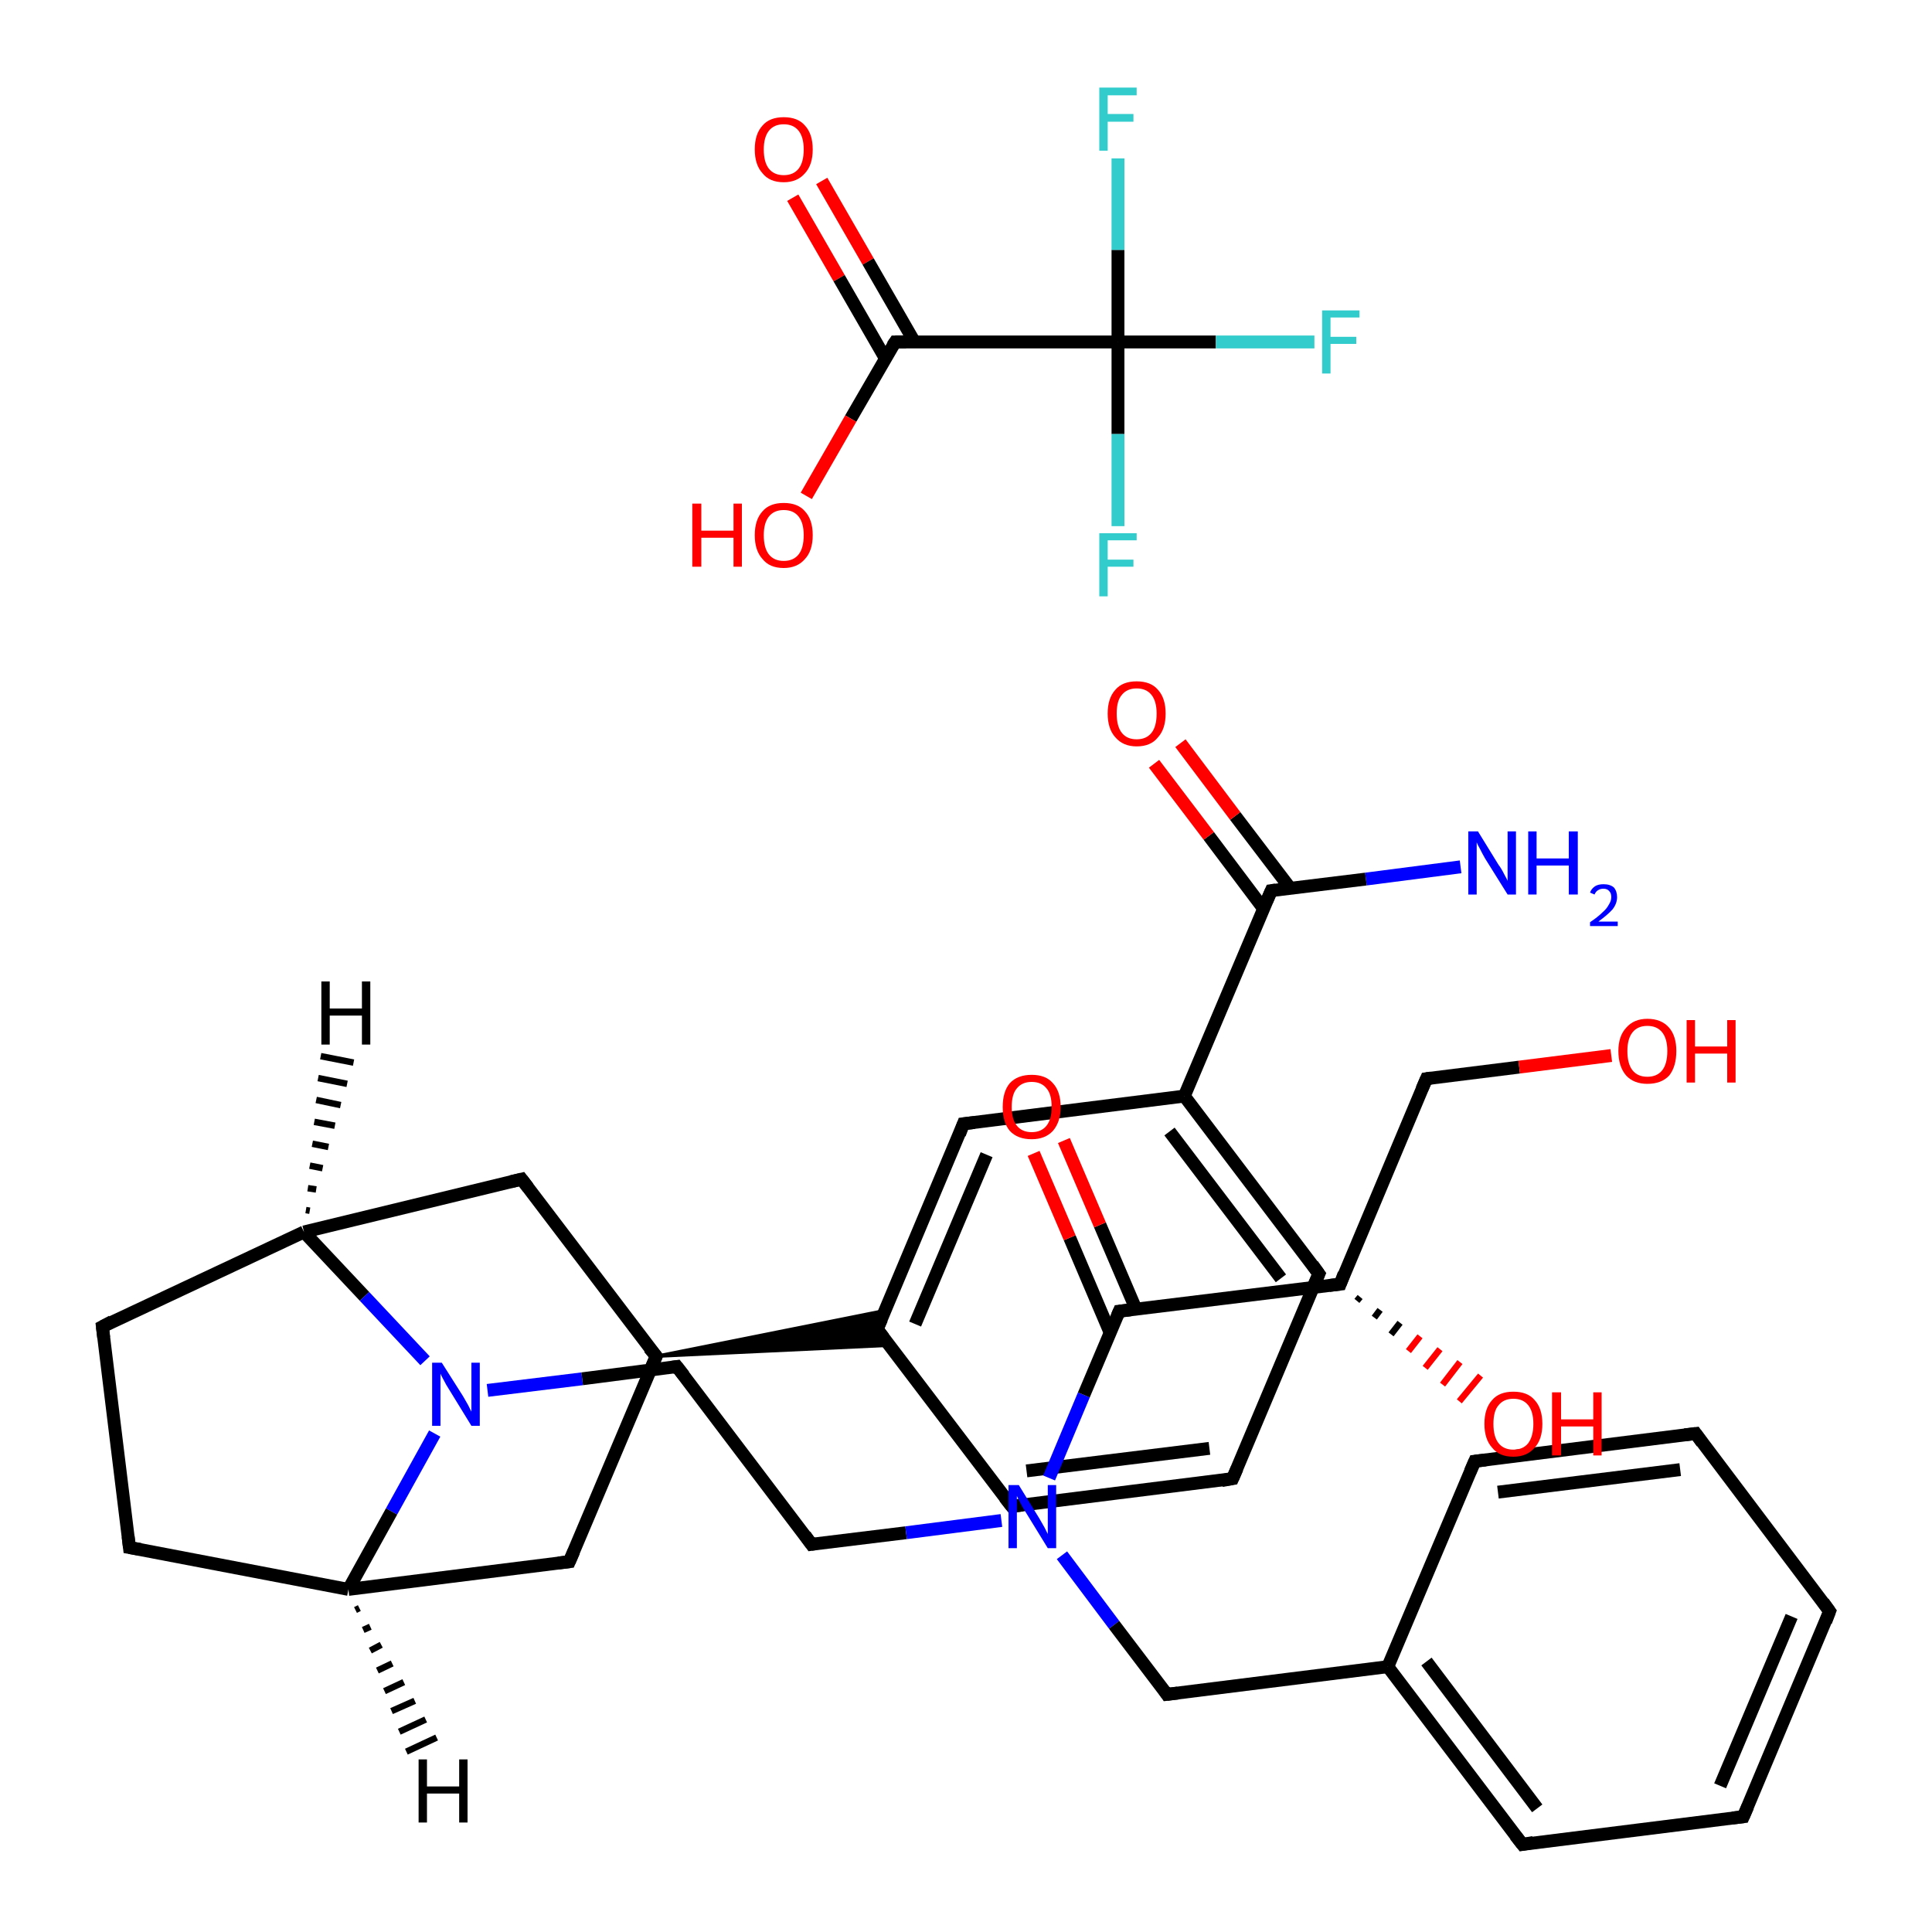 <?xml version='1.0' encoding='iso-8859-1'?>
<svg version='1.1' baseProfile='full'
              xmlns='http://www.w3.org/2000/svg'
                      xmlns:rdkit='http://www.rdkit.org/xml'
                      xmlns:xlink='http://www.w3.org/1999/xlink'
                  xml:space='preserve'
width='300px' height='300px' viewBox='0 0 300 300'>
<!-- END OF HEADER -->
<rect style='opacity:1.0;fill:#FFFFFF;stroke:none' width='300.0' height='300.0' x='0.0' y='0.0'> </rect>
<path class='bond-0 atom-0 atom-1' d='M 226.8,134.6 L 212.1,136.5' style='fill:none;fill-rule:evenodd;stroke:#0000FF;stroke-width:2.0px;stroke-linecap:butt;stroke-linejoin:miter;stroke-opacity:1' />
<path class='bond-0 atom-0 atom-1' d='M 212.1,136.5 L 197.4,138.3' style='fill:none;fill-rule:evenodd;stroke:#000000;stroke-width:2.0px;stroke-linecap:butt;stroke-linejoin:miter;stroke-opacity:1' />
<path class='bond-1 atom-1 atom-2' d='M 200.4,138.0 L 191.8,126.7' style='fill:none;fill-rule:evenodd;stroke:#000000;stroke-width:2.0px;stroke-linecap:butt;stroke-linejoin:miter;stroke-opacity:1' />
<path class='bond-1 atom-1 atom-2' d='M 191.8,126.7 L 183.3,115.4' style='fill:none;fill-rule:evenodd;stroke:#FF0000;stroke-width:2.0px;stroke-linecap:butt;stroke-linejoin:miter;stroke-opacity:1' />
<path class='bond-1 atom-1 atom-2' d='M 196.2,141.1 L 187.7,129.8' style='fill:none;fill-rule:evenodd;stroke:#000000;stroke-width:2.0px;stroke-linecap:butt;stroke-linejoin:miter;stroke-opacity:1' />
<path class='bond-1 atom-1 atom-2' d='M 187.7,129.8 L 179.2,118.6' style='fill:none;fill-rule:evenodd;stroke:#FF0000;stroke-width:2.0px;stroke-linecap:butt;stroke-linejoin:miter;stroke-opacity:1' />
<path class='bond-2 atom-1 atom-3' d='M 197.4,138.3 L 183.9,170.2' style='fill:none;fill-rule:evenodd;stroke:#000000;stroke-width:2.0px;stroke-linecap:butt;stroke-linejoin:miter;stroke-opacity:1' />
<path class='bond-3 atom-3 atom-4' d='M 183.9,170.2 L 204.8,197.8' style='fill:none;fill-rule:evenodd;stroke:#000000;stroke-width:2.0px;stroke-linecap:butt;stroke-linejoin:miter;stroke-opacity:1' />
<path class='bond-3 atom-3 atom-4' d='M 181.6,175.7 L 198.9,198.5' style='fill:none;fill-rule:evenodd;stroke:#000000;stroke-width:2.0px;stroke-linecap:butt;stroke-linejoin:miter;stroke-opacity:1' />
<path class='bond-4 atom-4 atom-5' d='M 204.8,197.8 L 191.4,229.6' style='fill:none;fill-rule:evenodd;stroke:#000000;stroke-width:2.0px;stroke-linecap:butt;stroke-linejoin:miter;stroke-opacity:1' />
<path class='bond-5 atom-5 atom-6' d='M 191.4,229.6 L 157.1,233.9' style='fill:none;fill-rule:evenodd;stroke:#000000;stroke-width:2.0px;stroke-linecap:butt;stroke-linejoin:miter;stroke-opacity:1' />
<path class='bond-5 atom-5 atom-6' d='M 187.8,224.9 L 159.4,228.4' style='fill:none;fill-rule:evenodd;stroke:#000000;stroke-width:2.0px;stroke-linecap:butt;stroke-linejoin:miter;stroke-opacity:1' />
<path class='bond-6 atom-6 atom-7' d='M 157.1,233.9 L 136.2,206.4' style='fill:none;fill-rule:evenodd;stroke:#000000;stroke-width:2.0px;stroke-linecap:butt;stroke-linejoin:miter;stroke-opacity:1' />
<path class='bond-7 atom-8 atom-7' d='M 101.9,210.6 L 137.4,203.5 L 136.2,206.4 Z' style='fill:#000000;fill-rule:evenodd;fill-opacity:1;stroke:#000000;stroke-width:0.5px;stroke-linecap:butt;stroke-linejoin:miter;stroke-opacity:1;' />
<path class='bond-7 atom-8 atom-7' d='M 101.9,210.6 L 136.2,206.4 L 138.1,208.9 Z' style='fill:#000000;fill-rule:evenodd;fill-opacity:1;stroke:#000000;stroke-width:0.5px;stroke-linecap:butt;stroke-linejoin:miter;stroke-opacity:1;' />
<path class='bond-8 atom-8 atom-9' d='M 101.9,210.6 L 88.4,242.5' style='fill:none;fill-rule:evenodd;stroke:#000000;stroke-width:2.0px;stroke-linecap:butt;stroke-linejoin:miter;stroke-opacity:1' />
<path class='bond-9 atom-9 atom-10' d='M 88.4,242.5 L 54.1,246.8' style='fill:none;fill-rule:evenodd;stroke:#000000;stroke-width:2.0px;stroke-linecap:butt;stroke-linejoin:miter;stroke-opacity:1' />
<path class='bond-10 atom-10 atom-11' d='M 54.1,246.8 L 20.1,240.3' style='fill:none;fill-rule:evenodd;stroke:#000000;stroke-width:2.0px;stroke-linecap:butt;stroke-linejoin:miter;stroke-opacity:1' />
<path class='bond-11 atom-11 atom-12' d='M 20.1,240.3 L 15.9,206.0' style='fill:none;fill-rule:evenodd;stroke:#000000;stroke-width:2.0px;stroke-linecap:butt;stroke-linejoin:miter;stroke-opacity:1' />
<path class='bond-12 atom-12 atom-13' d='M 15.9,206.0 L 47.2,191.3' style='fill:none;fill-rule:evenodd;stroke:#000000;stroke-width:2.0px;stroke-linecap:butt;stroke-linejoin:miter;stroke-opacity:1' />
<path class='bond-13 atom-13 atom-14' d='M 47.2,191.3 L 81.0,183.1' style='fill:none;fill-rule:evenodd;stroke:#000000;stroke-width:2.0px;stroke-linecap:butt;stroke-linejoin:miter;stroke-opacity:1' />
<path class='bond-14 atom-13 atom-15' d='M 47.2,191.3 L 56.6,201.3' style='fill:none;fill-rule:evenodd;stroke:#000000;stroke-width:2.0px;stroke-linecap:butt;stroke-linejoin:miter;stroke-opacity:1' />
<path class='bond-14 atom-13 atom-15' d='M 56.6,201.3 L 66.0,211.3' style='fill:none;fill-rule:evenodd;stroke:#0000FF;stroke-width:2.0px;stroke-linecap:butt;stroke-linejoin:miter;stroke-opacity:1' />
<path class='bond-15 atom-15 atom-16' d='M 75.7,215.9 L 90.4,214.1' style='fill:none;fill-rule:evenodd;stroke:#0000FF;stroke-width:2.0px;stroke-linecap:butt;stroke-linejoin:miter;stroke-opacity:1' />
<path class='bond-15 atom-15 atom-16' d='M 90.4,214.1 L 105.1,212.2' style='fill:none;fill-rule:evenodd;stroke:#000000;stroke-width:2.0px;stroke-linecap:butt;stroke-linejoin:miter;stroke-opacity:1' />
<path class='bond-16 atom-16 atom-17' d='M 105.1,212.2 L 126.0,239.8' style='fill:none;fill-rule:evenodd;stroke:#000000;stroke-width:2.0px;stroke-linecap:butt;stroke-linejoin:miter;stroke-opacity:1' />
<path class='bond-17 atom-17 atom-18' d='M 126.0,239.8 L 140.7,238.0' style='fill:none;fill-rule:evenodd;stroke:#000000;stroke-width:2.0px;stroke-linecap:butt;stroke-linejoin:miter;stroke-opacity:1' />
<path class='bond-17 atom-17 atom-18' d='M 140.7,238.0 L 155.5,236.1' style='fill:none;fill-rule:evenodd;stroke:#0000FF;stroke-width:2.0px;stroke-linecap:butt;stroke-linejoin:miter;stroke-opacity:1' />
<path class='bond-18 atom-18 atom-19' d='M 164.9,241.5 L 173.0,252.3' style='fill:none;fill-rule:evenodd;stroke:#0000FF;stroke-width:2.0px;stroke-linecap:butt;stroke-linejoin:miter;stroke-opacity:1' />
<path class='bond-18 atom-18 atom-19' d='M 173.0,252.3 L 181.2,263.1' style='fill:none;fill-rule:evenodd;stroke:#000000;stroke-width:2.0px;stroke-linecap:butt;stroke-linejoin:miter;stroke-opacity:1' />
<path class='bond-19 atom-19 atom-20' d='M 181.2,263.1 L 215.5,258.8' style='fill:none;fill-rule:evenodd;stroke:#000000;stroke-width:2.0px;stroke-linecap:butt;stroke-linejoin:miter;stroke-opacity:1' />
<path class='bond-20 atom-20 atom-21' d='M 215.5,258.8 L 236.4,286.4' style='fill:none;fill-rule:evenodd;stroke:#000000;stroke-width:2.0px;stroke-linecap:butt;stroke-linejoin:miter;stroke-opacity:1' />
<path class='bond-20 atom-20 atom-21' d='M 221.5,258.0 L 238.7,280.8' style='fill:none;fill-rule:evenodd;stroke:#000000;stroke-width:2.0px;stroke-linecap:butt;stroke-linejoin:miter;stroke-opacity:1' />
<path class='bond-21 atom-21 atom-22' d='M 236.4,286.4 L 270.7,282.1' style='fill:none;fill-rule:evenodd;stroke:#000000;stroke-width:2.0px;stroke-linecap:butt;stroke-linejoin:miter;stroke-opacity:1' />
<path class='bond-22 atom-22 atom-23' d='M 270.7,282.1 L 284.1,250.2' style='fill:none;fill-rule:evenodd;stroke:#000000;stroke-width:2.0px;stroke-linecap:butt;stroke-linejoin:miter;stroke-opacity:1' />
<path class='bond-22 atom-22 atom-23' d='M 267.1,277.3 L 278.2,251.0' style='fill:none;fill-rule:evenodd;stroke:#000000;stroke-width:2.0px;stroke-linecap:butt;stroke-linejoin:miter;stroke-opacity:1' />
<path class='bond-23 atom-23 atom-24' d='M 284.1,250.2 L 263.3,222.6' style='fill:none;fill-rule:evenodd;stroke:#000000;stroke-width:2.0px;stroke-linecap:butt;stroke-linejoin:miter;stroke-opacity:1' />
<path class='bond-24 atom-24 atom-25' d='M 263.3,222.6 L 229.0,226.9' style='fill:none;fill-rule:evenodd;stroke:#000000;stroke-width:2.0px;stroke-linecap:butt;stroke-linejoin:miter;stroke-opacity:1' />
<path class='bond-24 atom-24 atom-25' d='M 260.9,228.2 L 232.6,231.7' style='fill:none;fill-rule:evenodd;stroke:#000000;stroke-width:2.0px;stroke-linecap:butt;stroke-linejoin:miter;stroke-opacity:1' />
<path class='bond-25 atom-18 atom-26' d='M 162.9,229.5 L 168.3,216.6' style='fill:none;fill-rule:evenodd;stroke:#0000FF;stroke-width:2.0px;stroke-linecap:butt;stroke-linejoin:miter;stroke-opacity:1' />
<path class='bond-25 atom-18 atom-26' d='M 168.3,216.6 L 173.8,203.6' style='fill:none;fill-rule:evenodd;stroke:#000000;stroke-width:2.0px;stroke-linecap:butt;stroke-linejoin:miter;stroke-opacity:1' />
<path class='bond-26 atom-26 atom-27' d='M 176.4,203.3 L 170.8,190.2' style='fill:none;fill-rule:evenodd;stroke:#000000;stroke-width:2.0px;stroke-linecap:butt;stroke-linejoin:miter;stroke-opacity:1' />
<path class='bond-26 atom-26 atom-27' d='M 170.8,190.2 L 165.2,177.1' style='fill:none;fill-rule:evenodd;stroke:#FF0000;stroke-width:2.0px;stroke-linecap:butt;stroke-linejoin:miter;stroke-opacity:1' />
<path class='bond-26 atom-26 atom-27' d='M 172.4,207.0 L 166.1,192.2' style='fill:none;fill-rule:evenodd;stroke:#000000;stroke-width:2.0px;stroke-linecap:butt;stroke-linejoin:miter;stroke-opacity:1' />
<path class='bond-26 atom-26 atom-27' d='M 166.1,192.2 L 160.5,179.1' style='fill:none;fill-rule:evenodd;stroke:#FF0000;stroke-width:2.0px;stroke-linecap:butt;stroke-linejoin:miter;stroke-opacity:1' />
<path class='bond-27 atom-26 atom-28' d='M 173.8,203.6 L 208.1,199.4' style='fill:none;fill-rule:evenodd;stroke:#000000;stroke-width:2.0px;stroke-linecap:butt;stroke-linejoin:miter;stroke-opacity:1' />
<path class='bond-28 atom-28 atom-29' d='M 211.2,201.4 L 210.7,202.0' style='fill:none;fill-rule:evenodd;stroke:#000000;stroke-width:1.0px;stroke-linecap:butt;stroke-linejoin:miter;stroke-opacity:1' />
<path class='bond-28 atom-28 atom-29' d='M 214.3,203.4 L 213.4,204.6' style='fill:none;fill-rule:evenodd;stroke:#000000;stroke-width:1.0px;stroke-linecap:butt;stroke-linejoin:miter;stroke-opacity:1' />
<path class='bond-28 atom-28 atom-29' d='M 217.4,205.4 L 216.0,207.2' style='fill:none;fill-rule:evenodd;stroke:#000000;stroke-width:1.0px;stroke-linecap:butt;stroke-linejoin:miter;stroke-opacity:1' />
<path class='bond-28 atom-28 atom-29' d='M 220.5,207.5 L 218.7,209.8' style='fill:none;fill-rule:evenodd;stroke:#FF0000;stroke-width:1.0px;stroke-linecap:butt;stroke-linejoin:miter;stroke-opacity:1' />
<path class='bond-28 atom-28 atom-29' d='M 223.6,209.5 L 221.3,212.4' style='fill:none;fill-rule:evenodd;stroke:#FF0000;stroke-width:1.0px;stroke-linecap:butt;stroke-linejoin:miter;stroke-opacity:1' />
<path class='bond-28 atom-28 atom-29' d='M 226.7,211.5 L 224.0,215.0' style='fill:none;fill-rule:evenodd;stroke:#FF0000;stroke-width:1.0px;stroke-linecap:butt;stroke-linejoin:miter;stroke-opacity:1' />
<path class='bond-28 atom-28 atom-29' d='M 229.9,213.6 L 226.6,217.6' style='fill:none;fill-rule:evenodd;stroke:#FF0000;stroke-width:1.0px;stroke-linecap:butt;stroke-linejoin:miter;stroke-opacity:1' />
<path class='bond-29 atom-28 atom-30' d='M 208.1,199.4 L 221.5,167.5' style='fill:none;fill-rule:evenodd;stroke:#000000;stroke-width:2.0px;stroke-linecap:butt;stroke-linejoin:miter;stroke-opacity:1' />
<path class='bond-30 atom-30 atom-31' d='M 221.5,167.5 L 235.9,165.7' style='fill:none;fill-rule:evenodd;stroke:#000000;stroke-width:2.0px;stroke-linecap:butt;stroke-linejoin:miter;stroke-opacity:1' />
<path class='bond-30 atom-30 atom-31' d='M 235.9,165.7 L 250.2,163.9' style='fill:none;fill-rule:evenodd;stroke:#FF0000;stroke-width:2.0px;stroke-linecap:butt;stroke-linejoin:miter;stroke-opacity:1' />
<path class='bond-31 atom-7 atom-32' d='M 136.2,206.4 L 149.6,174.5' style='fill:none;fill-rule:evenodd;stroke:#000000;stroke-width:2.0px;stroke-linecap:butt;stroke-linejoin:miter;stroke-opacity:1' />
<path class='bond-31 atom-7 atom-32' d='M 142.1,205.6 L 153.2,179.3' style='fill:none;fill-rule:evenodd;stroke:#000000;stroke-width:2.0px;stroke-linecap:butt;stroke-linejoin:miter;stroke-opacity:1' />
<path class='bond-32 atom-33 atom-34' d='M 127.6,28.1 L 134.8,40.6' style='fill:none;fill-rule:evenodd;stroke:#FF0000;stroke-width:2.0px;stroke-linecap:butt;stroke-linejoin:miter;stroke-opacity:1' />
<path class='bond-32 atom-33 atom-34' d='M 134.8,40.6 L 142.0,53.1' style='fill:none;fill-rule:evenodd;stroke:#000000;stroke-width:2.0px;stroke-linecap:butt;stroke-linejoin:miter;stroke-opacity:1' />
<path class='bond-32 atom-33 atom-34' d='M 123.1,30.7 L 130.3,43.2' style='fill:none;fill-rule:evenodd;stroke:#FF0000;stroke-width:2.0px;stroke-linecap:butt;stroke-linejoin:miter;stroke-opacity:1' />
<path class='bond-32 atom-33 atom-34' d='M 130.3,43.2 L 137.5,55.7' style='fill:none;fill-rule:evenodd;stroke:#000000;stroke-width:2.0px;stroke-linecap:butt;stroke-linejoin:miter;stroke-opacity:1' />
<path class='bond-33 atom-34 atom-35' d='M 139.0,53.1 L 132.1,65.0' style='fill:none;fill-rule:evenodd;stroke:#000000;stroke-width:2.0px;stroke-linecap:butt;stroke-linejoin:miter;stroke-opacity:1' />
<path class='bond-33 atom-34 atom-35' d='M 132.1,65.0 L 125.2,77.0' style='fill:none;fill-rule:evenodd;stroke:#FF0000;stroke-width:2.0px;stroke-linecap:butt;stroke-linejoin:miter;stroke-opacity:1' />
<path class='bond-34 atom-34 atom-36' d='M 139.0,53.1 L 173.6,53.1' style='fill:none;fill-rule:evenodd;stroke:#000000;stroke-width:2.0px;stroke-linecap:butt;stroke-linejoin:miter;stroke-opacity:1' />
<path class='bond-35 atom-36 atom-37' d='M 173.6,53.1 L 188.8,53.1' style='fill:none;fill-rule:evenodd;stroke:#000000;stroke-width:2.0px;stroke-linecap:butt;stroke-linejoin:miter;stroke-opacity:1' />
<path class='bond-35 atom-36 atom-37' d='M 188.8,53.1 L 204.1,53.1' style='fill:none;fill-rule:evenodd;stroke:#33CCCC;stroke-width:2.0px;stroke-linecap:butt;stroke-linejoin:miter;stroke-opacity:1' />
<path class='bond-36 atom-36 atom-38' d='M 173.6,53.1 L 173.6,67.4' style='fill:none;fill-rule:evenodd;stroke:#000000;stroke-width:2.0px;stroke-linecap:butt;stroke-linejoin:miter;stroke-opacity:1' />
<path class='bond-36 atom-36 atom-38' d='M 173.6,67.4 L 173.6,81.7' style='fill:none;fill-rule:evenodd;stroke:#33CCCC;stroke-width:2.0px;stroke-linecap:butt;stroke-linejoin:miter;stroke-opacity:1' />
<path class='bond-37 atom-36 atom-39' d='M 173.6,53.1 L 173.6,38.8' style='fill:none;fill-rule:evenodd;stroke:#000000;stroke-width:2.0px;stroke-linecap:butt;stroke-linejoin:miter;stroke-opacity:1' />
<path class='bond-37 atom-36 atom-39' d='M 173.6,38.8 L 173.6,24.6' style='fill:none;fill-rule:evenodd;stroke:#33CCCC;stroke-width:2.0px;stroke-linecap:butt;stroke-linejoin:miter;stroke-opacity:1' />
<path class='bond-38 atom-32 atom-3' d='M 149.6,174.5 L 183.9,170.2' style='fill:none;fill-rule:evenodd;stroke:#000000;stroke-width:2.0px;stroke-linecap:butt;stroke-linejoin:miter;stroke-opacity:1' />
<path class='bond-39 atom-14 atom-8' d='M 81.0,183.1 L 101.9,210.6' style='fill:none;fill-rule:evenodd;stroke:#000000;stroke-width:2.0px;stroke-linecap:butt;stroke-linejoin:miter;stroke-opacity:1' />
<path class='bond-40 atom-25 atom-20' d='M 229.0,226.9 L 215.5,258.8' style='fill:none;fill-rule:evenodd;stroke:#000000;stroke-width:2.0px;stroke-linecap:butt;stroke-linejoin:miter;stroke-opacity:1' />
<path class='bond-41 atom-15 atom-10' d='M 67.5,222.6 L 60.8,234.7' style='fill:none;fill-rule:evenodd;stroke:#0000FF;stroke-width:2.0px;stroke-linecap:butt;stroke-linejoin:miter;stroke-opacity:1' />
<path class='bond-41 atom-15 atom-10' d='M 60.8,234.7 L 54.1,246.8' style='fill:none;fill-rule:evenodd;stroke:#000000;stroke-width:2.0px;stroke-linecap:butt;stroke-linejoin:miter;stroke-opacity:1' />
<path class='bond-42 atom-10 atom-40' d='M 55.8,249.7 L 55.2,250.0' style='fill:none;fill-rule:evenodd;stroke:#000000;stroke-width:1.0px;stroke-linecap:butt;stroke-linejoin:miter;stroke-opacity:1' />
<path class='bond-42 atom-10 atom-40' d='M 57.5,252.6 L 56.4,253.1' style='fill:none;fill-rule:evenodd;stroke:#000000;stroke-width:1.0px;stroke-linecap:butt;stroke-linejoin:miter;stroke-opacity:1' />
<path class='bond-42 atom-10 atom-40' d='M 59.2,255.4 L 57.5,256.3' style='fill:none;fill-rule:evenodd;stroke:#000000;stroke-width:1.0px;stroke-linecap:butt;stroke-linejoin:miter;stroke-opacity:1' />
<path class='bond-42 atom-10 atom-40' d='M 60.9,258.3 L 58.6,259.4' style='fill:none;fill-rule:evenodd;stroke:#000000;stroke-width:1.0px;stroke-linecap:butt;stroke-linejoin:miter;stroke-opacity:1' />
<path class='bond-42 atom-10 atom-40' d='M 62.7,261.2 L 59.7,262.6' style='fill:none;fill-rule:evenodd;stroke:#000000;stroke-width:1.0px;stroke-linecap:butt;stroke-linejoin:miter;stroke-opacity:1' />
<path class='bond-42 atom-10 atom-40' d='M 64.4,264.1 L 60.8,265.7' style='fill:none;fill-rule:evenodd;stroke:#000000;stroke-width:1.0px;stroke-linecap:butt;stroke-linejoin:miter;stroke-opacity:1' />
<path class='bond-42 atom-10 atom-40' d='M 66.1,267.0 L 62.0,268.9' style='fill:none;fill-rule:evenodd;stroke:#000000;stroke-width:1.0px;stroke-linecap:butt;stroke-linejoin:miter;stroke-opacity:1' />
<path class='bond-42 atom-10 atom-40' d='M 67.8,269.8 L 63.1,272.0' style='fill:none;fill-rule:evenodd;stroke:#000000;stroke-width:1.0px;stroke-linecap:butt;stroke-linejoin:miter;stroke-opacity:1' />
<path class='bond-43 atom-13 atom-41' d='M 47.5,187.9 L 48.1,188.0' style='fill:none;fill-rule:evenodd;stroke:#000000;stroke-width:1.0px;stroke-linecap:butt;stroke-linejoin:miter;stroke-opacity:1' />
<path class='bond-43 atom-13 atom-41' d='M 47.8,184.5 L 49.1,184.7' style='fill:none;fill-rule:evenodd;stroke:#000000;stroke-width:1.0px;stroke-linecap:butt;stroke-linejoin:miter;stroke-opacity:1' />
<path class='bond-43 atom-13 atom-41' d='M 48.1,181.0 L 50.1,181.4' style='fill:none;fill-rule:evenodd;stroke:#000000;stroke-width:1.0px;stroke-linecap:butt;stroke-linejoin:miter;stroke-opacity:1' />
<path class='bond-43 atom-13 atom-41' d='M 48.5,177.6 L 51.0,178.1' style='fill:none;fill-rule:evenodd;stroke:#000000;stroke-width:1.0px;stroke-linecap:butt;stroke-linejoin:miter;stroke-opacity:1' />
<path class='bond-43 atom-13 atom-41' d='M 48.8,174.2 L 52.0,174.8' style='fill:none;fill-rule:evenodd;stroke:#000000;stroke-width:1.0px;stroke-linecap:butt;stroke-linejoin:miter;stroke-opacity:1' />
<path class='bond-43 atom-13 atom-41' d='M 49.1,170.8 L 52.9,171.6' style='fill:none;fill-rule:evenodd;stroke:#000000;stroke-width:1.0px;stroke-linecap:butt;stroke-linejoin:miter;stroke-opacity:1' />
<path class='bond-43 atom-13 atom-41' d='M 49.4,167.4 L 53.9,168.3' style='fill:none;fill-rule:evenodd;stroke:#000000;stroke-width:1.0px;stroke-linecap:butt;stroke-linejoin:miter;stroke-opacity:1' />
<path class='bond-43 atom-13 atom-41' d='M 49.8,164.0 L 54.9,165.0' style='fill:none;fill-rule:evenodd;stroke:#000000;stroke-width:1.0px;stroke-linecap:butt;stroke-linejoin:miter;stroke-opacity:1' />
<path d='M 198.1,138.2 L 197.4,138.3 L 196.7,139.9' style='fill:none;stroke:#000000;stroke-width:2.0px;stroke-linecap:butt;stroke-linejoin:miter;stroke-opacity:1;' />
<path d='M 203.8,196.4 L 204.8,197.8 L 204.1,199.4' style='fill:none;stroke:#000000;stroke-width:2.0px;stroke-linecap:butt;stroke-linejoin:miter;stroke-opacity:1;' />
<path d='M 192.1,228.0 L 191.4,229.6 L 189.7,229.9' style='fill:none;stroke:#000000;stroke-width:2.0px;stroke-linecap:butt;stroke-linejoin:miter;stroke-opacity:1;' />
<path d='M 158.8,233.7 L 157.1,233.9 L 156.0,232.5' style='fill:none;stroke:#000000;stroke-width:2.0px;stroke-linecap:butt;stroke-linejoin:miter;stroke-opacity:1;' />
<path d='M 137.2,207.7 L 136.2,206.4 L 136.9,204.8' style='fill:none;stroke:#000000;stroke-width:2.0px;stroke-linecap:butt;stroke-linejoin:miter;stroke-opacity:1;' />
<path d='M 101.2,212.2 L 101.9,210.6 L 100.8,209.3' style='fill:none;stroke:#000000;stroke-width:2.0px;stroke-linecap:butt;stroke-linejoin:miter;stroke-opacity:1;' />
<path d='M 89.1,240.9 L 88.4,242.5 L 86.7,242.7' style='fill:none;stroke:#000000;stroke-width:2.0px;stroke-linecap:butt;stroke-linejoin:miter;stroke-opacity:1;' />
<path d='M 21.8,240.6 L 20.1,240.3 L 19.9,238.6' style='fill:none;stroke:#000000;stroke-width:2.0px;stroke-linecap:butt;stroke-linejoin:miter;stroke-opacity:1;' />
<path d='M 16.1,207.7 L 15.9,206.0 L 17.4,205.2' style='fill:none;stroke:#000000;stroke-width:2.0px;stroke-linecap:butt;stroke-linejoin:miter;stroke-opacity:1;' />
<path d='M 79.3,183.5 L 81.0,183.1 L 82.0,184.4' style='fill:none;stroke:#000000;stroke-width:2.0px;stroke-linecap:butt;stroke-linejoin:miter;stroke-opacity:1;' />
<path d='M 104.4,212.3 L 105.1,212.2 L 106.2,213.6' style='fill:none;stroke:#000000;stroke-width:2.0px;stroke-linecap:butt;stroke-linejoin:miter;stroke-opacity:1;' />
<path d='M 125.0,238.4 L 126.0,239.8 L 126.7,239.7' style='fill:none;stroke:#000000;stroke-width:2.0px;stroke-linecap:butt;stroke-linejoin:miter;stroke-opacity:1;' />
<path d='M 180.8,262.5 L 181.2,263.1 L 182.9,262.9' style='fill:none;stroke:#000000;stroke-width:2.0px;stroke-linecap:butt;stroke-linejoin:miter;stroke-opacity:1;' />
<path d='M 235.3,285.0 L 236.4,286.4 L 238.1,286.1' style='fill:none;stroke:#000000;stroke-width:2.0px;stroke-linecap:butt;stroke-linejoin:miter;stroke-opacity:1;' />
<path d='M 269.0,282.3 L 270.7,282.1 L 271.4,280.5' style='fill:none;stroke:#000000;stroke-width:2.0px;stroke-linecap:butt;stroke-linejoin:miter;stroke-opacity:1;' />
<path d='M 283.5,251.8 L 284.1,250.2 L 283.1,248.8' style='fill:none;stroke:#000000;stroke-width:2.0px;stroke-linecap:butt;stroke-linejoin:miter;stroke-opacity:1;' />
<path d='M 264.3,224.0 L 263.3,222.6 L 261.6,222.8' style='fill:none;stroke:#000000;stroke-width:2.0px;stroke-linecap:butt;stroke-linejoin:miter;stroke-opacity:1;' />
<path d='M 230.7,226.7 L 229.0,226.9 L 228.3,228.5' style='fill:none;stroke:#000000;stroke-width:2.0px;stroke-linecap:butt;stroke-linejoin:miter;stroke-opacity:1;' />
<path d='M 173.5,204.3 L 173.8,203.6 L 175.5,203.4' style='fill:none;stroke:#000000;stroke-width:2.0px;stroke-linecap:butt;stroke-linejoin:miter;stroke-opacity:1;' />
<path d='M 206.4,199.6 L 208.1,199.4 L 208.7,197.8' style='fill:none;stroke:#000000;stroke-width:2.0px;stroke-linecap:butt;stroke-linejoin:miter;stroke-opacity:1;' />
<path d='M 220.8,169.1 L 221.5,167.5 L 222.2,167.4' style='fill:none;stroke:#000000;stroke-width:2.0px;stroke-linecap:butt;stroke-linejoin:miter;stroke-opacity:1;' />
<path d='M 149.0,176.1 L 149.6,174.5 L 151.3,174.3' style='fill:none;stroke:#000000;stroke-width:2.0px;stroke-linecap:butt;stroke-linejoin:miter;stroke-opacity:1;' />
<path d='M 138.6,53.7 L 139.0,53.1 L 140.7,53.1' style='fill:none;stroke:#000000;stroke-width:2.0px;stroke-linecap:butt;stroke-linejoin:miter;stroke-opacity:1;' />
<path class='atom-0' d='M 229.5 129.1
L 232.7 134.3
Q 233.1 134.8, 233.6 135.8
Q 234.1 136.7, 234.1 136.8
L 234.1 129.1
L 235.4 129.1
L 235.4 138.9
L 234.1 138.9
L 230.6 133.3
Q 230.2 132.6, 229.8 131.8
Q 229.4 131.1, 229.3 130.8
L 229.3 138.9
L 228.0 138.9
L 228.0 129.1
L 229.5 129.1
' fill='#0000FF'/>
<path class='atom-0' d='M 237.3 129.1
L 238.6 129.1
L 238.6 133.3
L 243.6 133.3
L 243.6 129.1
L 245.0 129.1
L 245.0 138.9
L 243.6 138.9
L 243.6 134.4
L 238.6 134.4
L 238.6 138.9
L 237.3 138.9
L 237.3 129.1
' fill='#0000FF'/>
<path class='atom-0' d='M 246.9 138.6
Q 247.1 138.0, 247.7 137.6
Q 248.2 137.3, 249.0 137.3
Q 250.0 137.3, 250.6 137.8
Q 251.1 138.4, 251.1 139.3
Q 251.1 140.3, 250.4 141.2
Q 249.7 142.0, 248.2 143.1
L 251.2 143.1
L 251.2 143.8
L 246.9 143.8
L 246.9 143.2
Q 248.1 142.4, 248.8 141.7
Q 249.5 141.1, 249.8 140.5
Q 250.2 139.9, 250.2 139.3
Q 250.2 138.7, 249.9 138.4
Q 249.6 138.0, 249.0 138.0
Q 248.5 138.0, 248.2 138.2
Q 247.8 138.4, 247.6 138.9
L 246.9 138.6
' fill='#0000FF'/>
<path class='atom-2' d='M 172.0 110.8
Q 172.0 108.4, 173.2 107.1
Q 174.3 105.8, 176.5 105.8
Q 178.7 105.8, 179.8 107.1
Q 181.0 108.4, 181.0 110.8
Q 181.0 113.2, 179.8 114.5
Q 178.7 115.9, 176.5 115.9
Q 174.4 115.9, 173.2 114.5
Q 172.0 113.2, 172.0 110.8
M 176.5 114.8
Q 178.0 114.8, 178.8 113.8
Q 179.6 112.8, 179.6 110.8
Q 179.6 108.9, 178.8 107.9
Q 178.0 106.9, 176.5 106.9
Q 175.0 106.9, 174.2 107.9
Q 173.4 108.8, 173.4 110.8
Q 173.4 112.8, 174.2 113.8
Q 175.0 114.8, 176.5 114.8
' fill='#FF0000'/>
<path class='atom-15' d='M 68.6 211.6
L 71.9 216.8
Q 72.2 217.3, 72.7 218.2
Q 73.2 219.2, 73.2 219.2
L 73.2 211.6
L 74.5 211.6
L 74.5 221.4
L 73.2 221.4
L 69.7 215.7
Q 69.3 215.1, 68.9 214.3
Q 68.5 213.6, 68.4 213.3
L 68.4 221.4
L 67.1 221.4
L 67.1 211.6
L 68.6 211.6
' fill='#0000FF'/>
<path class='atom-18' d='M 158.2 230.6
L 161.4 235.8
Q 161.7 236.3, 162.2 237.2
Q 162.7 238.2, 162.7 238.2
L 162.7 230.6
L 164.0 230.6
L 164.0 240.4
L 162.7 240.4
L 159.2 234.7
Q 158.8 234.1, 158.4 233.3
Q 158.0 232.5, 157.9 232.3
L 157.9 240.4
L 156.6 240.4
L 156.6 230.6
L 158.2 230.6
' fill='#0000FF'/>
<path class='atom-27' d='M 155.7 171.9
Q 155.7 169.5, 156.8 168.2
Q 158.0 166.9, 160.2 166.9
Q 162.4 166.9, 163.5 168.2
Q 164.7 169.5, 164.7 171.9
Q 164.7 174.2, 163.5 175.6
Q 162.3 176.9, 160.2 176.9
Q 158.0 176.9, 156.8 175.6
Q 155.7 174.3, 155.7 171.9
M 160.2 175.8
Q 161.7 175.8, 162.5 174.8
Q 163.3 173.8, 163.3 171.9
Q 163.3 169.9, 162.5 169.0
Q 161.7 168.0, 160.2 168.0
Q 158.7 168.0, 157.9 169.0
Q 157.1 169.9, 157.1 171.9
Q 157.1 173.8, 157.9 174.8
Q 158.7 175.8, 160.2 175.8
' fill='#FF0000'/>
<path class='atom-29' d='M 230.5 221.1
Q 230.5 218.7, 231.7 217.4
Q 232.8 216.1, 235.0 216.1
Q 237.2 216.1, 238.3 217.4
Q 239.5 218.7, 239.5 221.1
Q 239.5 223.5, 238.3 224.8
Q 237.1 226.2, 235.0 226.2
Q 232.8 226.2, 231.7 224.8
Q 230.5 223.5, 230.5 221.1
M 235.0 225.1
Q 236.5 225.1, 237.3 224.1
Q 238.1 223.0, 238.1 221.1
Q 238.1 219.2, 237.3 218.2
Q 236.5 217.2, 235.0 217.2
Q 233.5 217.2, 232.7 218.2
Q 231.9 219.1, 231.9 221.1
Q 231.9 223.1, 232.7 224.1
Q 233.5 225.1, 235.0 225.1
' fill='#FF0000'/>
<path class='atom-29' d='M 241.0 216.2
L 242.4 216.2
L 242.4 220.4
L 247.4 220.4
L 247.4 216.2
L 248.7 216.2
L 248.7 226.0
L 247.4 226.0
L 247.4 221.5
L 242.4 221.5
L 242.4 226.0
L 241.0 226.0
L 241.0 216.2
' fill='#FF0000'/>
<path class='atom-31' d='M 251.3 163.2
Q 251.3 160.9, 252.5 159.6
Q 253.7 158.2, 255.8 158.2
Q 258.0 158.2, 259.2 159.6
Q 260.3 160.9, 260.3 163.2
Q 260.3 165.6, 259.2 167.0
Q 258.0 168.3, 255.8 168.3
Q 253.7 168.3, 252.5 167.0
Q 251.3 165.6, 251.3 163.2
M 255.8 167.2
Q 257.3 167.2, 258.1 166.2
Q 258.9 165.2, 258.9 163.2
Q 258.9 161.3, 258.1 160.3
Q 257.3 159.3, 255.8 159.3
Q 254.3 159.3, 253.5 160.3
Q 252.7 161.3, 252.7 163.2
Q 252.7 165.2, 253.5 166.2
Q 254.3 167.2, 255.8 167.2
' fill='#FF0000'/>
<path class='atom-31' d='M 261.9 158.4
L 263.2 158.4
L 263.2 162.5
L 268.2 162.5
L 268.2 158.4
L 269.5 158.4
L 269.5 168.1
L 268.2 168.1
L 268.2 163.6
L 263.2 163.6
L 263.2 168.1
L 261.9 168.1
L 261.9 158.4
' fill='#FF0000'/>
<path class='atom-33' d='M 117.2 23.2
Q 117.2 20.8, 118.4 19.5
Q 119.5 18.2, 121.7 18.2
Q 123.9 18.2, 125.0 19.5
Q 126.2 20.8, 126.2 23.2
Q 126.2 25.6, 125.0 26.9
Q 123.8 28.3, 121.7 28.3
Q 119.5 28.3, 118.4 26.9
Q 117.2 25.6, 117.2 23.2
M 121.7 27.2
Q 123.2 27.2, 124.0 26.2
Q 124.8 25.2, 124.8 23.2
Q 124.8 21.3, 124.0 20.3
Q 123.2 19.3, 121.7 19.3
Q 120.2 19.3, 119.4 20.3
Q 118.6 21.3, 118.6 23.2
Q 118.6 25.2, 119.4 26.2
Q 120.2 27.2, 121.7 27.2
' fill='#FF0000'/>
<path class='atom-35' d='M 107.5 78.2
L 108.9 78.2
L 108.9 82.4
L 113.9 82.4
L 113.9 78.2
L 115.2 78.2
L 115.2 88.0
L 113.9 88.0
L 113.9 83.5
L 108.9 83.5
L 108.9 88.0
L 107.5 88.0
L 107.5 78.2
' fill='#FF0000'/>
<path class='atom-35' d='M 117.2 83.1
Q 117.2 80.7, 118.4 79.4
Q 119.5 78.1, 121.7 78.1
Q 123.9 78.1, 125.0 79.4
Q 126.2 80.7, 126.2 83.1
Q 126.2 85.5, 125.0 86.8
Q 123.8 88.2, 121.7 88.2
Q 119.5 88.2, 118.4 86.8
Q 117.2 85.5, 117.2 83.1
M 121.7 87.1
Q 123.2 87.1, 124.0 86.1
Q 124.8 85.1, 124.8 83.1
Q 124.8 81.2, 124.0 80.2
Q 123.2 79.2, 121.7 79.2
Q 120.2 79.2, 119.4 80.2
Q 118.6 81.2, 118.6 83.1
Q 118.6 85.1, 119.4 86.1
Q 120.2 87.1, 121.7 87.1
' fill='#FF0000'/>
<path class='atom-37' d='M 205.3 48.2
L 211.1 48.2
L 211.1 49.3
L 206.6 49.3
L 206.6 52.3
L 210.6 52.3
L 210.6 53.4
L 206.6 53.4
L 206.6 58.0
L 205.3 58.0
L 205.3 48.2
' fill='#33CCCC'/>
<path class='atom-38' d='M 170.7 82.8
L 176.5 82.8
L 176.5 83.9
L 172.0 83.9
L 172.0 86.9
L 176.0 86.9
L 176.0 88.0
L 172.0 88.0
L 172.0 92.6
L 170.7 92.6
L 170.7 82.8
' fill='#33CCCC'/>
<path class='atom-39' d='M 170.7 13.6
L 176.5 13.6
L 176.5 14.8
L 172.0 14.8
L 172.0 17.7
L 176.0 17.7
L 176.0 18.9
L 172.0 18.9
L 172.0 23.4
L 170.7 23.4
L 170.7 13.6
' fill='#33CCCC'/>
<path class='atom-40' d='M 65.0 273.2
L 66.3 273.2
L 66.3 277.4
L 71.3 277.4
L 71.3 273.2
L 72.6 273.2
L 72.6 283.0
L 71.3 283.0
L 71.3 278.5
L 66.3 278.5
L 66.3 283.0
L 65.0 283.0
L 65.0 273.2
' fill='#000000'/>
<path class='atom-41' d='M 49.9 152.4
L 51.2 152.4
L 51.2 156.6
L 56.2 156.6
L 56.2 152.4
L 57.5 152.4
L 57.5 162.2
L 56.2 162.2
L 56.2 157.7
L 51.2 157.7
L 51.2 162.2
L 49.9 162.2
L 49.9 152.4
' fill='#000000'/>
</svg>
